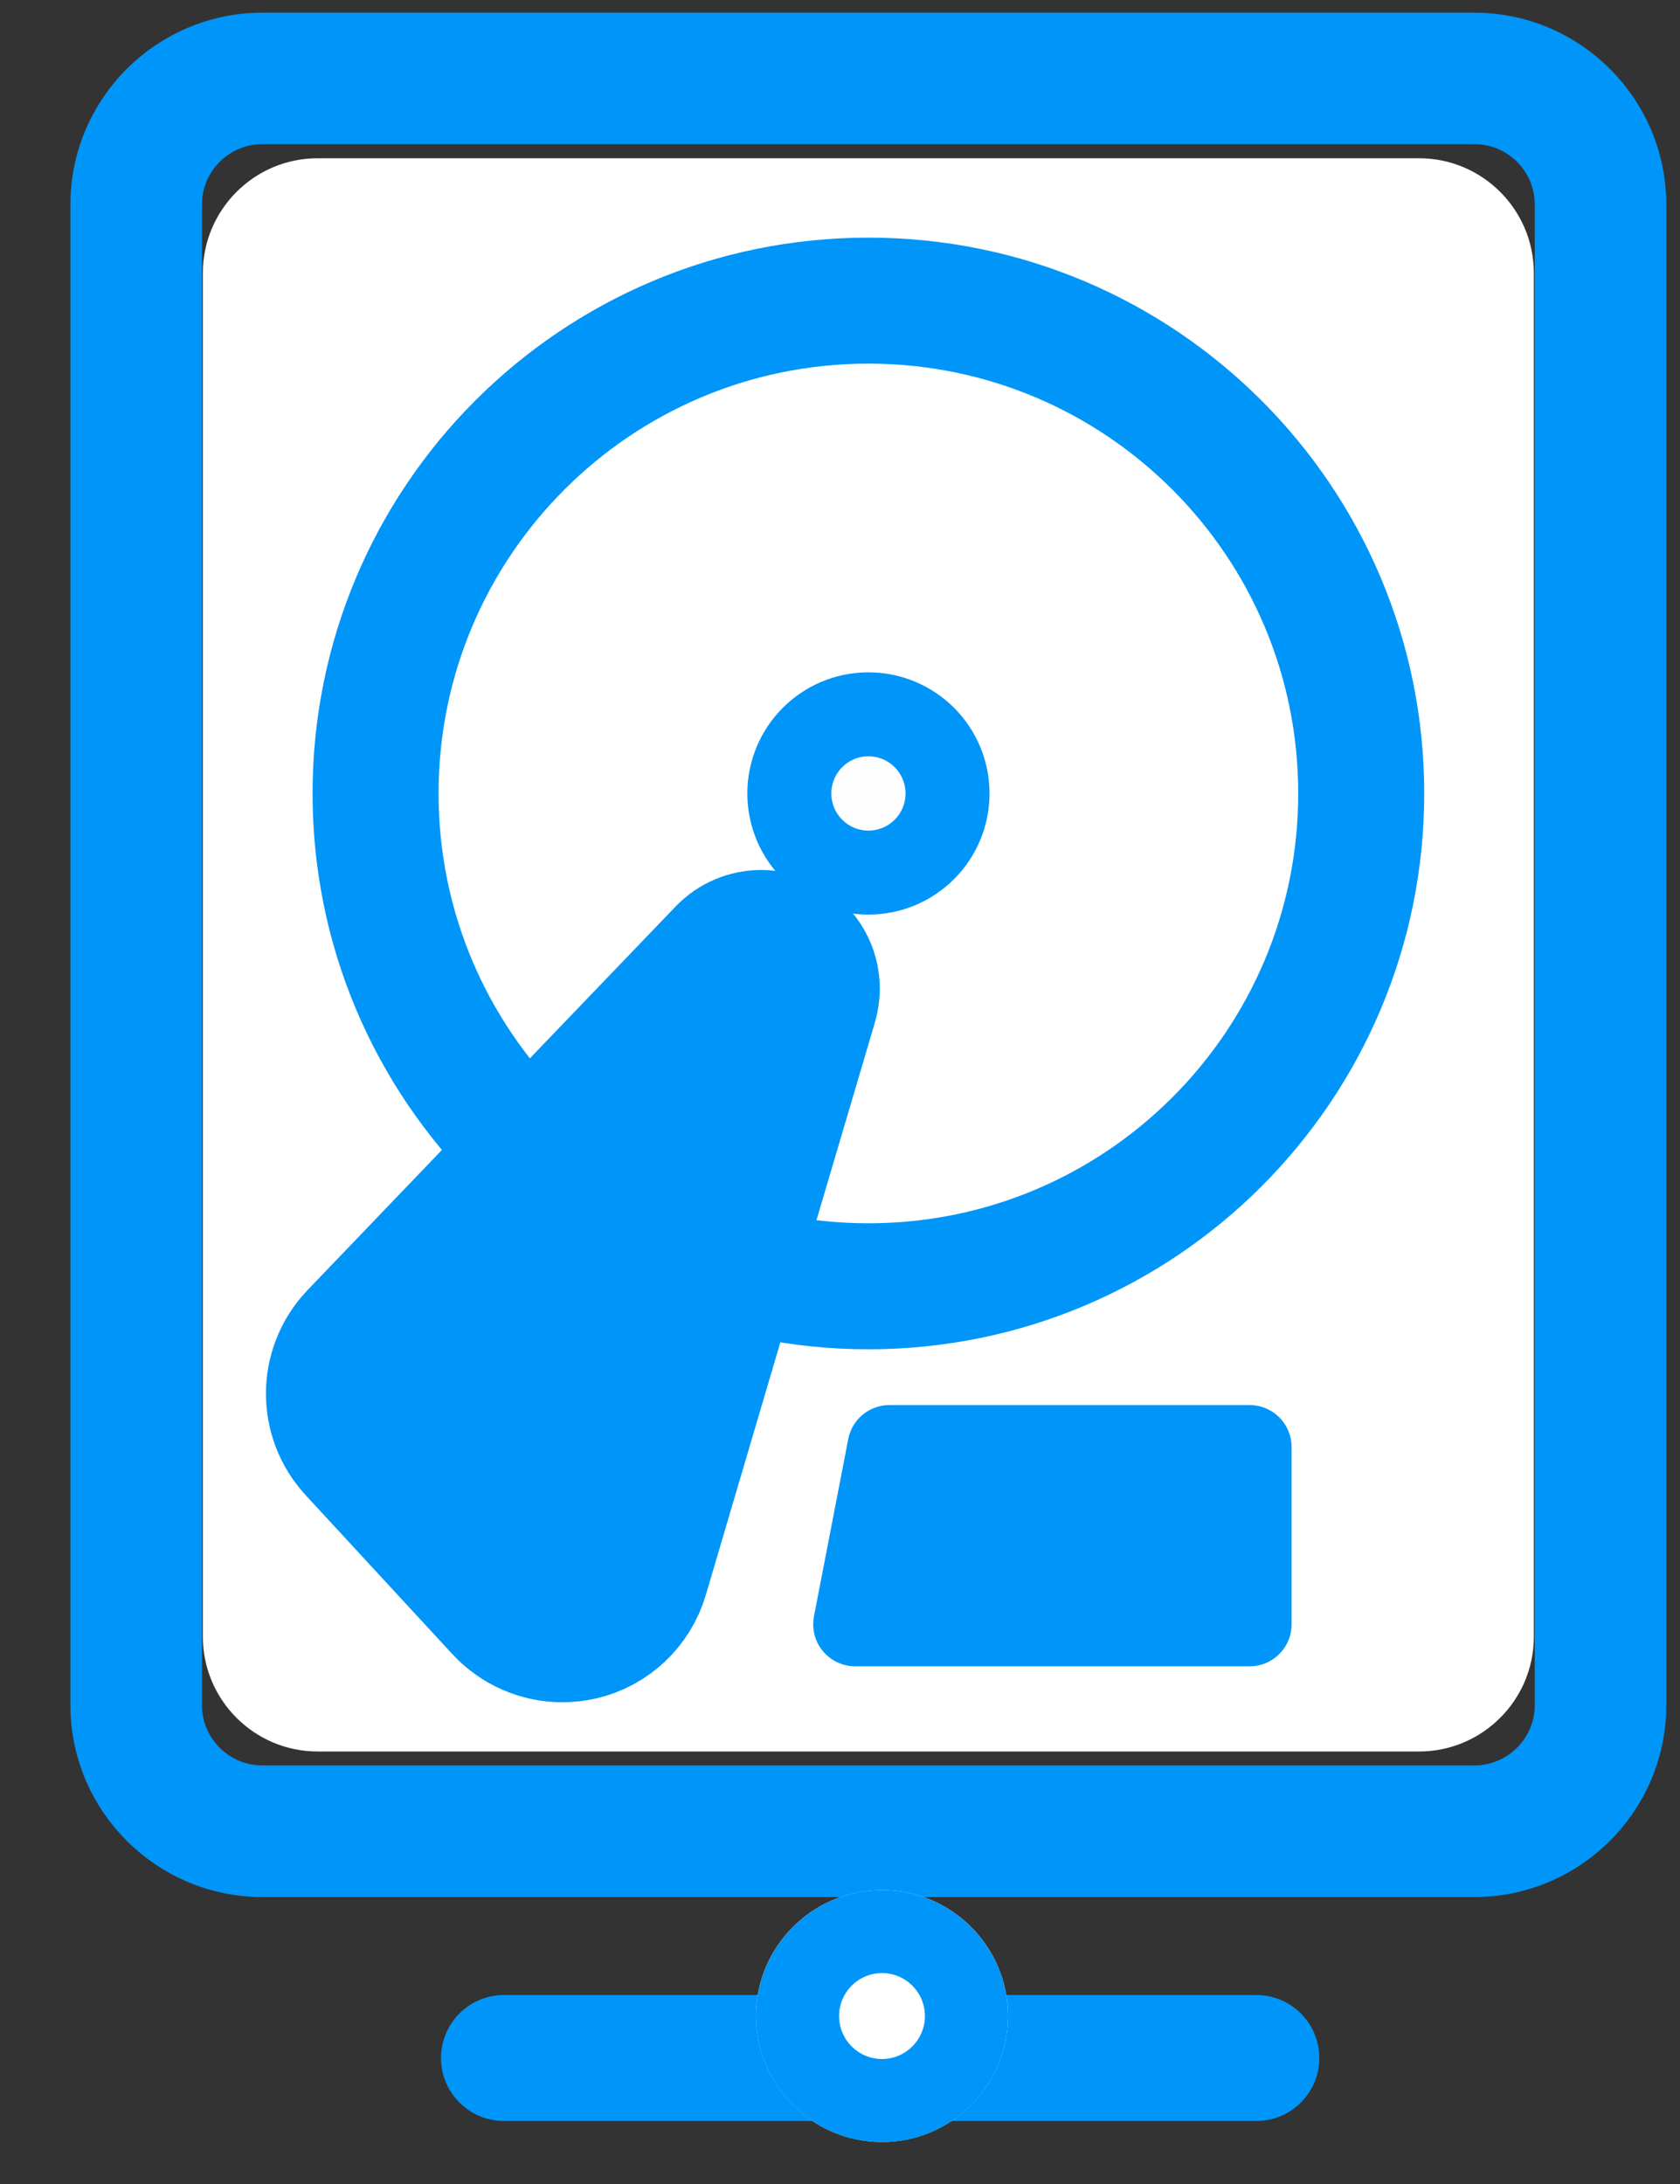 <?xml version="1.0" encoding="UTF-8"?><svg height="26" viewBox="0 0 20 26" width="20" xmlns="http://www.w3.org/2000/svg"><rect x="0" y="0" width="20" height="26" fill="#333333" stroke="none"/><g fill="none" fill-rule="evenodd" transform="translate(1 -.5)"><path d="m2.781 21.351c-.753 0-1.366-.613-1.366-1.366v-16.235c0-.753.613-1.366 1.366-1.366h13.113c.753 0 1.366.613 1.366 1.366v16.235c0 .753-.613 1.366-1.366 1.366z" fill="#fff"/><path d="m16.551.068h-14.427c-1.123 0-2.036.913-2.036 2.036v17.861c0 1.123.913 2.036 2.036 2.036h14.427c1.123 0 2.036-.913 2.036-2.036v-17.861c0-1.123-.913-2.036-2.036-2.036m0 1.065c.536 0 .97.435.97.97v17.861c0 .536-.435.97-.97.97h-14.427c-.536 0-.97-.435-.97-.97v-17.861c0-.536.435-.97.97-.97z" fill="#0095f9" stroke="#0095f9" stroke-width=".5" transform="translate(0 .833)"/><path d="m15.205 9.946c0 3.24-2.627 5.867-5.867 5.867-3.24 0-5.867-2.627-5.867-5.867 0-3.24 2.627-5.867 5.867-5.867 3.24 0 5.867 2.627 5.867 5.867z" stroke="#0095f9" stroke-linecap="round" stroke-linejoin="round" stroke-width="1.5"/><path d="m10.28 9.946c0 .52-.421.942-.942.942-.52 0-.941-.422-.941-.942 0-.52.421-.942.941-.942.521 0 .942.422.942.942" fill="#fefefe"/><path d="m10.28 9.946c0 .52-.421.942-.942.942-.52 0-.941-.422-.941-.942 0-.52.421-.942.941-.942.521 0 .942.422.942.942z" stroke="#0095f9" stroke-linecap="round" stroke-linejoin="round"/><path d="m7.983 14.873.714-2.416c.017-.062.027-.125.027-.188 0-.231-.122-.452-.33-.573-.104-.06-.219-.089-.332-.089-.176 0-.351.071-.478.204l-1.692 1.763-.408.424-2.281 2.379c-.19.198-.287.457-.287.714 0 .25.092.503.273.699l1.748 1.894c.198.213.473.331.757.331.078 0 .157-.009.234-.026.361-.084.65-.356.755-.713l1.133-3.84z" fill="#0095f9"/><g stroke="#0095f9" stroke-linecap="round" stroke-linejoin="round"><path d="m7.983 14.873.714-2.416c.017-.062.027-.125.027-.188 0-.231-.122-.452-.33-.573-.104-.06-.219-.089-.332-.089-.176 0-.351.071-.478.204l-1.692 1.763-.408.424-2.281 2.379c-.19.198-.287.457-.287.714 0 .25.092.503.273.699l1.748 1.894c.198.213.473.331.757.331.078 0 .157-.009.234-.026.361-.084.65-.356.755-.713l1.133-3.84z" stroke-width="1.5"/><path d="m9.181 19.837h4.695v-2.11h-4.287z" fill="#0095f9"/><path d="m5 25h8.956" stroke-width="1.5"/></g><path d="m9.501 26c-.828 0-1.501-.673-1.501-1.501 0-.826.673-1.499 1.501-1.499.826 0 1.499.673 1.499 1.499 0 .828-.673 1.501-1.499 1.501" fill="#fff"/><path d="m9.5 23c-.827 0-1.5.673-1.5 1.5 0 .828.673 1.501 1.5 1.501.827 0 1.5-.673 1.5-1.501 0-.827-.673-1.5-1.5-1.5m0 .989c.282 0 .511.229.511.511 0 .283-.229.512-.511.512s-.511-.229-.511-.512c0-.282.229-.511.511-.511" fill="#0095f9"/></g></svg>